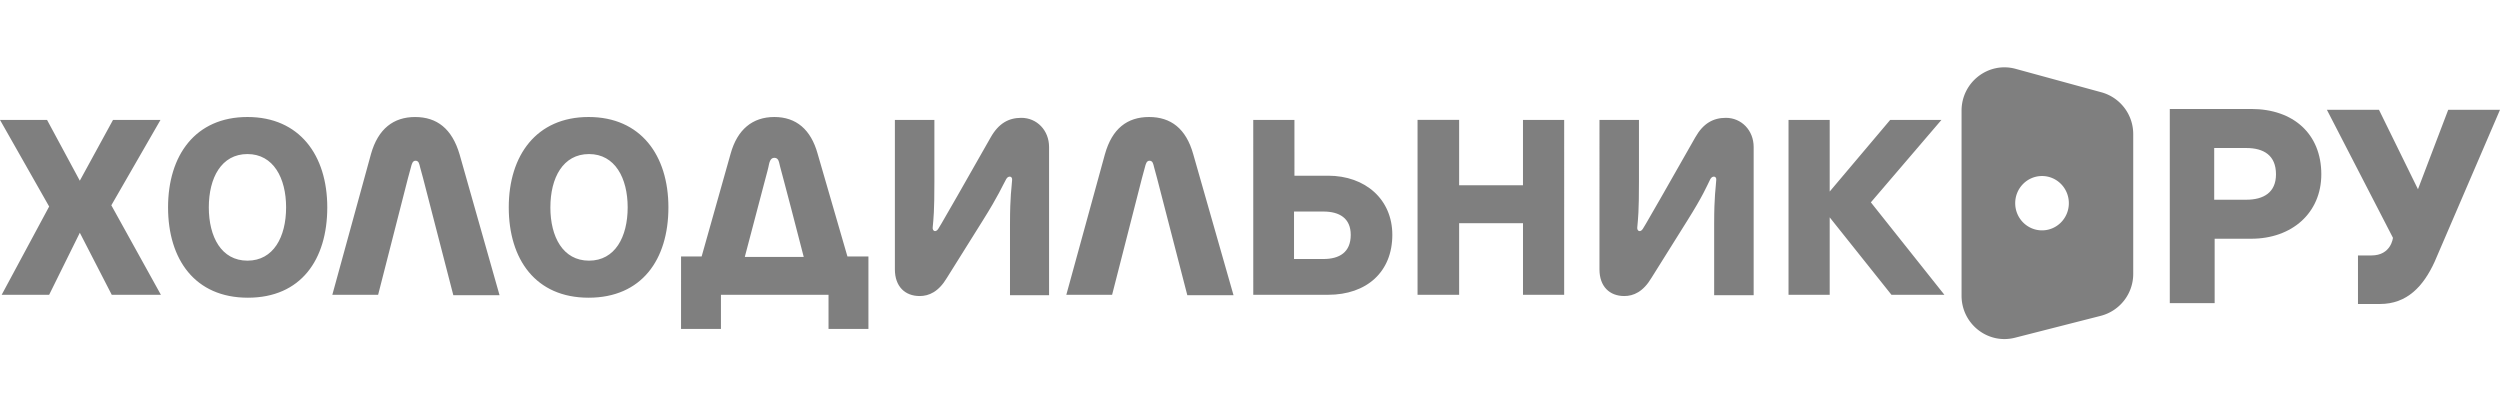 <?xml version="1.0" encoding="UTF-8"?> <svg xmlns="http://www.w3.org/2000/svg" width="156" height="26" fill="none"><g fill="#000" clip-path="url(#a)" opacity=".5"><path d="M10.04 18.395 6.947 12.81l3.067-5.326H7.052L4.98 11.276 2.936 7.483H0l3.067 5.404-2.962 5.508h2.962l1.914-3.871 1.992 3.871zM13.03 12.939c0-1.845.786-3.326 2.411-3.326s2.412 1.507 2.412 3.326c0 1.845-.786 3.326-2.412 3.326s-2.411-1.481-2.411-3.326m7.392 0c0-3.248-1.73-5.638-4.98-5.638s-4.955 2.39-4.955 5.638 1.677 5.638 4.98 5.638 4.955-2.364 4.955-5.638M23.149 9.613l-2.412 8.782h2.858l1.861-7.275c.052-.182.131-.493.184-.675.052-.208.104-.416.288-.416.21 0 .236.208.288.416.053.181.131.467.184.675l1.887 7.301h2.884L28.68 9.64c-.472-1.61-1.416-2.338-2.78-2.338-1.336 0-2.306.727-2.752 2.312M34.344 12.939c0-1.845.786-3.326 2.411-3.326s2.412 1.507 2.412 3.326c0 1.845-.786 3.326-2.412 3.326s-2.412-1.481-2.412-3.326m7.366 0c0-3.248-1.73-5.638-4.98-5.638-3.252 0-4.982 2.39-4.982 5.638s1.678 5.638 4.981 5.638 4.981-2.364 4.981-5.638M46.482 16.005c1.31-5.015 1.416-5.326 1.468-5.586s.105-.572.367-.572c.288 0 .288.286.367.572.053.233.157.52 1.468 5.612h-3.67zm-3.985 4.52h2.49v-2.13H51.7v2.13h2.49v-4.52h-1.31l-1.862-6.418c-.42-1.507-1.337-2.286-2.7-2.286s-2.307.78-2.726 2.286l-1.81 6.418h-1.284zM61.32 13.77l-2.228 3.56c-.524.883-1.127 1.143-1.704 1.143-.917 0-1.547-.598-1.547-1.663V7.483h2.465v3.871c0 1.845-.053 2.26-.105 2.832-.026.234.183.338.34.104.263-.416.525-.91 1.207-2.079l2.07-3.637c.499-.883 1.128-1.221 1.914-1.221.97 0 1.73.78 1.73 1.819v9.25h-2.438v-4.418c0-1.845.105-2.26.132-2.78.026-.234-.236-.286-.367-.052-.263.468-.472 1.013-1.469 2.598M68.95 9.613l-2.412 8.782h2.857l1.862-7.275c.052-.182.13-.493.183-.675.052-.208.105-.416.288-.416.21 0 .236.208.289.416.052.181.13.467.183.675l1.888 7.301h2.883l-2.516-8.808c-.446-1.585-1.39-2.312-2.753-2.312s-2.307.727-2.752 2.312M80.747 16.16V13.2h1.835c.996 0 1.704.415 1.704 1.455 0 1.09-.708 1.507-1.704 1.507zm-2.543 2.235h4.666c2.412 0 4.011-1.429 4.011-3.741 0-2.209-1.678-3.69-4.01-3.69h-2.098V7.483h-2.57zM88.455 18.395h2.595v-4.469h3.985v4.47h2.569V7.482h-2.57v4.079H91.05v-4.08h-2.595zM105.286 13.77l-2.229 3.56c-.524.883-1.127 1.143-1.704 1.143-.917 0-1.546-.598-1.546-1.663V7.483h2.464v3.871c0 1.845-.053 2.26-.105 2.832-.026.234.184.338.341.104.262-.416.524-.91 1.206-2.079l2.071-3.637c.498-.883 1.127-1.221 1.913-1.221.97 0 1.731.78 1.731 1.819v9.25h-2.465v-4.418c0-1.845.105-2.26.131-2.78.027-.234-.235-.286-.367-.052-.235.468-.445 1.013-1.441 2.598M111.604 18.395h2.569v-4.832l3.854 4.832h3.303l-4.588-5.768 4.404-5.144h-3.198l-3.775 4.469v-4.47h-2.569z"></path><path fill-rule="evenodd" d="m131.091 19.707-5.356 1.367c-1.691.432-3.334-.86-3.334-2.623V6.908c0-1.782 1.676-3.077 3.378-2.611l5.356 1.464a2.7 2.7 0 0 1 1.978 2.612v8.71a2.7 2.7 0 0 1-2.022 2.624m-3.668-8.723c-.925 0-1.674.759-1.674 1.695 0 .937.749 1.696 1.674 1.696s1.673-.76 1.673-1.696-.749-1.695-1.673-1.695" clip-rule="evenodd"></path><path d="M147.138 18.97v-3.03h.839c1.239 0 1.343-1.102 1.343-1.102l-4.122-7.987h3.25l2.433 4.957 1.888-4.957H156l-4.08 9.484c-.706 1.542-1.727 2.634-3.412 2.634zM138.166 9.236v3.227h1.999c1.086 0 1.857-.453 1.857-1.585 0-1.19-.771-1.642-1.857-1.642zM135.395 6.8h5.084c2.628 0 4.371 1.557 4.371 4.077 0 2.406-1.828 4.02-4.371 4.02h-2.285v4.02h-2.799z"></path></g><defs><clipPath id="a"><path fill="#fff" d="M0 0h156v26H0z"></path></clipPath></defs></svg> 